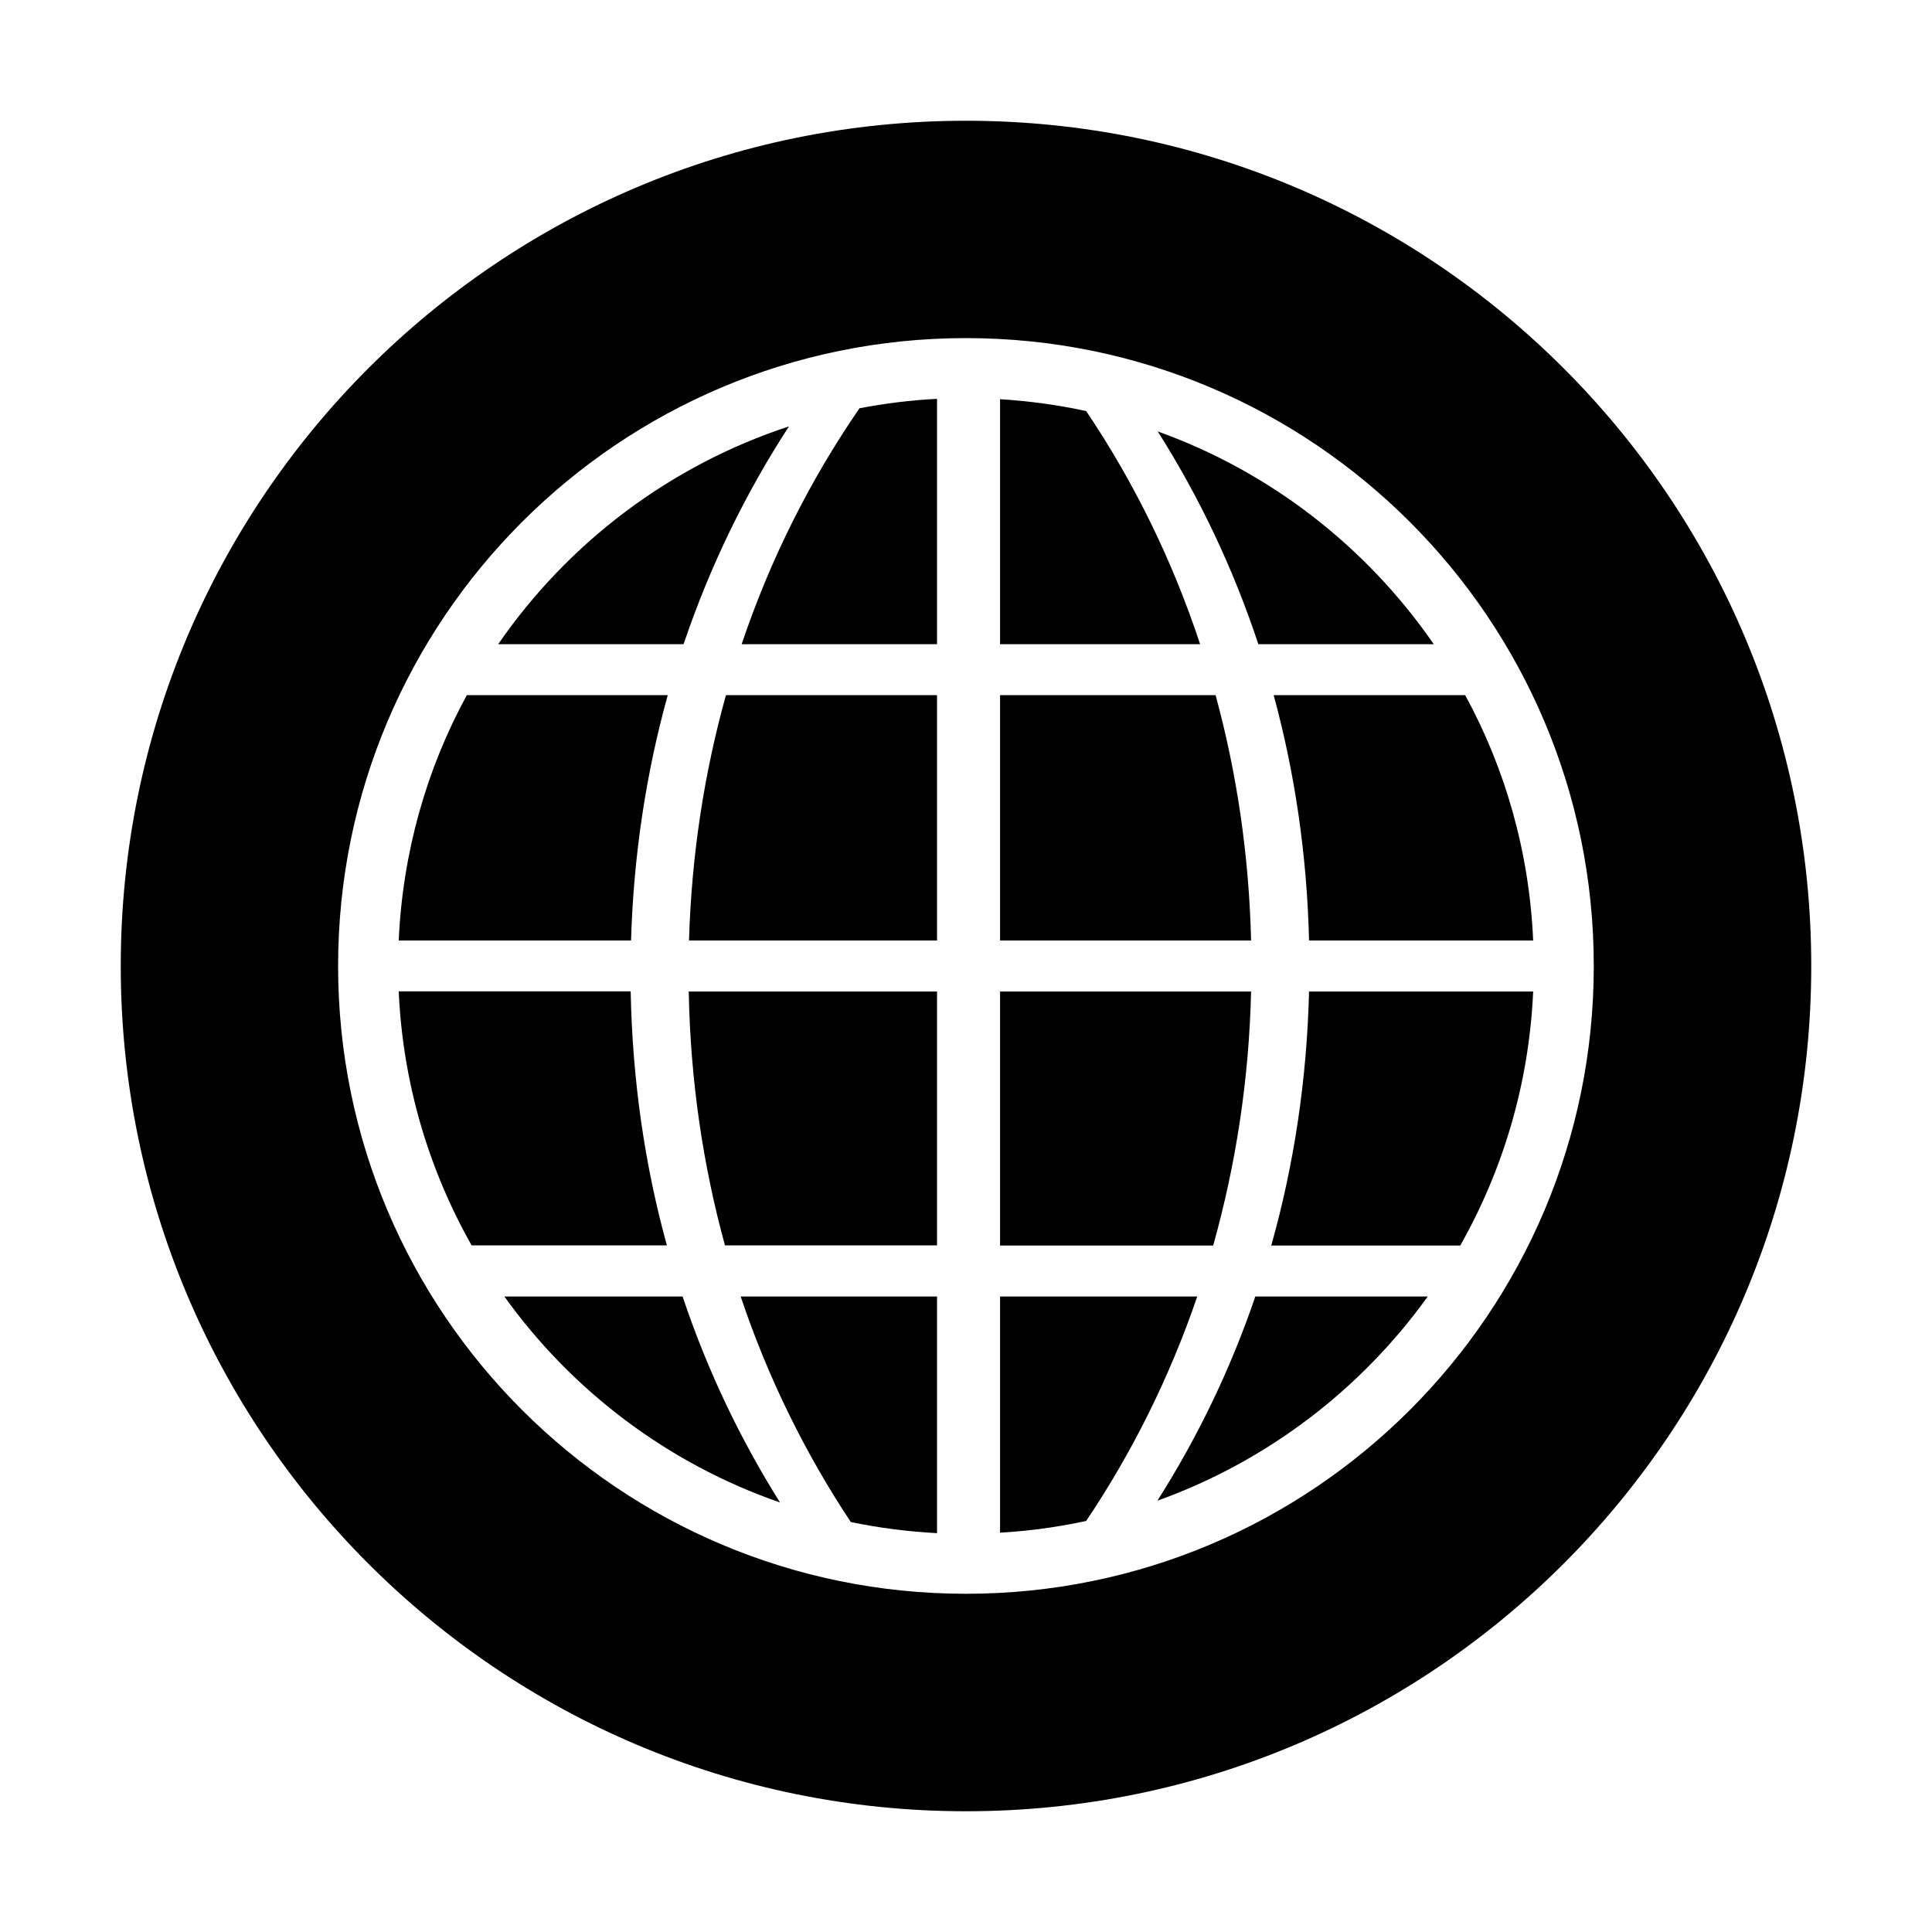 <?xml version="1.0" standalone="no"?><!DOCTYPE svg PUBLIC "-//W3C//DTD SVG 1.1//EN" "http://www.w3.org/Graphics/SVG/1.1/DTD/svg11.dtd"><svg t="1663156421851" class="icon" viewBox="0 0 1024 1024" version="1.1" xmlns="http://www.w3.org/2000/svg" p-id="44597" xmlns:xlink="http://www.w3.org/1999/xlink" width="200" height="200"><path d="M512 64C264.576 64 64 264.576 64 512c0 247.36 200.576 448 448 448s448-200.64 448-448C960 264.576 759.424 64 512 64zM512 844.736c-183.808 0-332.8-148.928-332.8-332.736S328.192 179.2 512 179.2s332.736 148.992 332.736 332.8S695.808 844.736 512 844.736z" p-id="44598"></path><path d="M663.104 525.504 530.048 525.504l0 134.656 112.96 0C654.976 617.536 662.016 572.288 663.104 525.504z" p-id="44599"></path><path d="M759.936 341.44c-35.52-51.456-86.528-91.328-146.304-112.768 21.888 34.56 39.936 72.32 53.312 112.768L759.936 341.44z" p-id="44600"></path><path d="M644.288 368.448 530.048 368.448l0 130.048 133.056 0C662.016 453.376 655.552 409.728 644.288 368.448z" p-id="44601"></path><path d="M365.184 498.496 496.64 498.496 496.64 368.448 384.768 368.448C373.248 409.664 366.528 453.312 365.184 498.496z" p-id="44602"></path><path d="M496.64 341.44 496.64 211.392C482.688 212.096 468.992 213.824 455.552 216.384 429.632 254.016 408.384 296 393.088 341.44L496.64 341.44z" p-id="44603"></path><path d="M530.048 341.44l106.048 0C621.312 296.704 600.832 255.168 575.68 217.856c-14.848-3.2-30.08-5.312-45.632-6.272L530.048 341.44z" p-id="44604"></path><path d="M530.048 687.168l0 125.184c15.552-0.896 30.784-3.008 45.632-6.208 24.256-36.096 44.224-76.032 58.88-118.976L530.048 687.168z" p-id="44605"></path><path d="M384.256 660.096 496.64 660.096 496.64 525.504 365.056 525.504C365.888 572.288 372.544 617.472 384.256 660.096z" p-id="44606"></path><path d="M353.472 660.096c-11.776-42.624-18.304-87.872-19.2-134.656L211.328 525.44c2.176 48.832 16 94.592 38.656 134.656L353.472 660.096z" p-id="44607"></path><path d="M693.824 525.504c-1.152 46.784-8 92.032-20.032 134.656l100.16 0c22.656-40.064 36.48-85.76 38.656-134.656L693.824 525.504z" p-id="44608"></path><path d="M675.072 368.448c11.264 41.344 17.664 84.928 18.752 130.048l118.784 0c-2.048-46.912-14.784-91.136-36.032-130.048L675.072 368.448z" p-id="44609"></path><path d="M665.344 687.168c-13.184 38.72-30.784 75.008-51.904 108.224 58.048-20.8 107.968-59.008 143.296-108.224L665.344 687.168z" p-id="44610"></path><path d="M362.304 341.44C376.32 299.968 395.264 261.184 418.176 225.984 355.008 246.72 301.056 287.744 264.064 341.44L362.304 341.44z" p-id="44611"></path><path d="M496.64 687.168 392.576 687.168c14.464 43.2 34.304 83.264 58.368 119.552 14.848 3.072 30.144 5.056 45.696 5.888L496.64 687.168z" p-id="44612"></path><path d="M334.464 498.496C335.808 453.312 342.464 409.664 353.92 368.448L247.424 368.448C226.176 407.36 213.44 451.584 211.328 498.496L334.464 498.496z" p-id="44613"></path><path d="M413.44 796.352c-21.056-33.472-38.592-70.144-51.648-109.184L267.328 687.168C303.168 737.216 354.112 775.808 413.44 796.352z" p-id="44614"></path></svg>